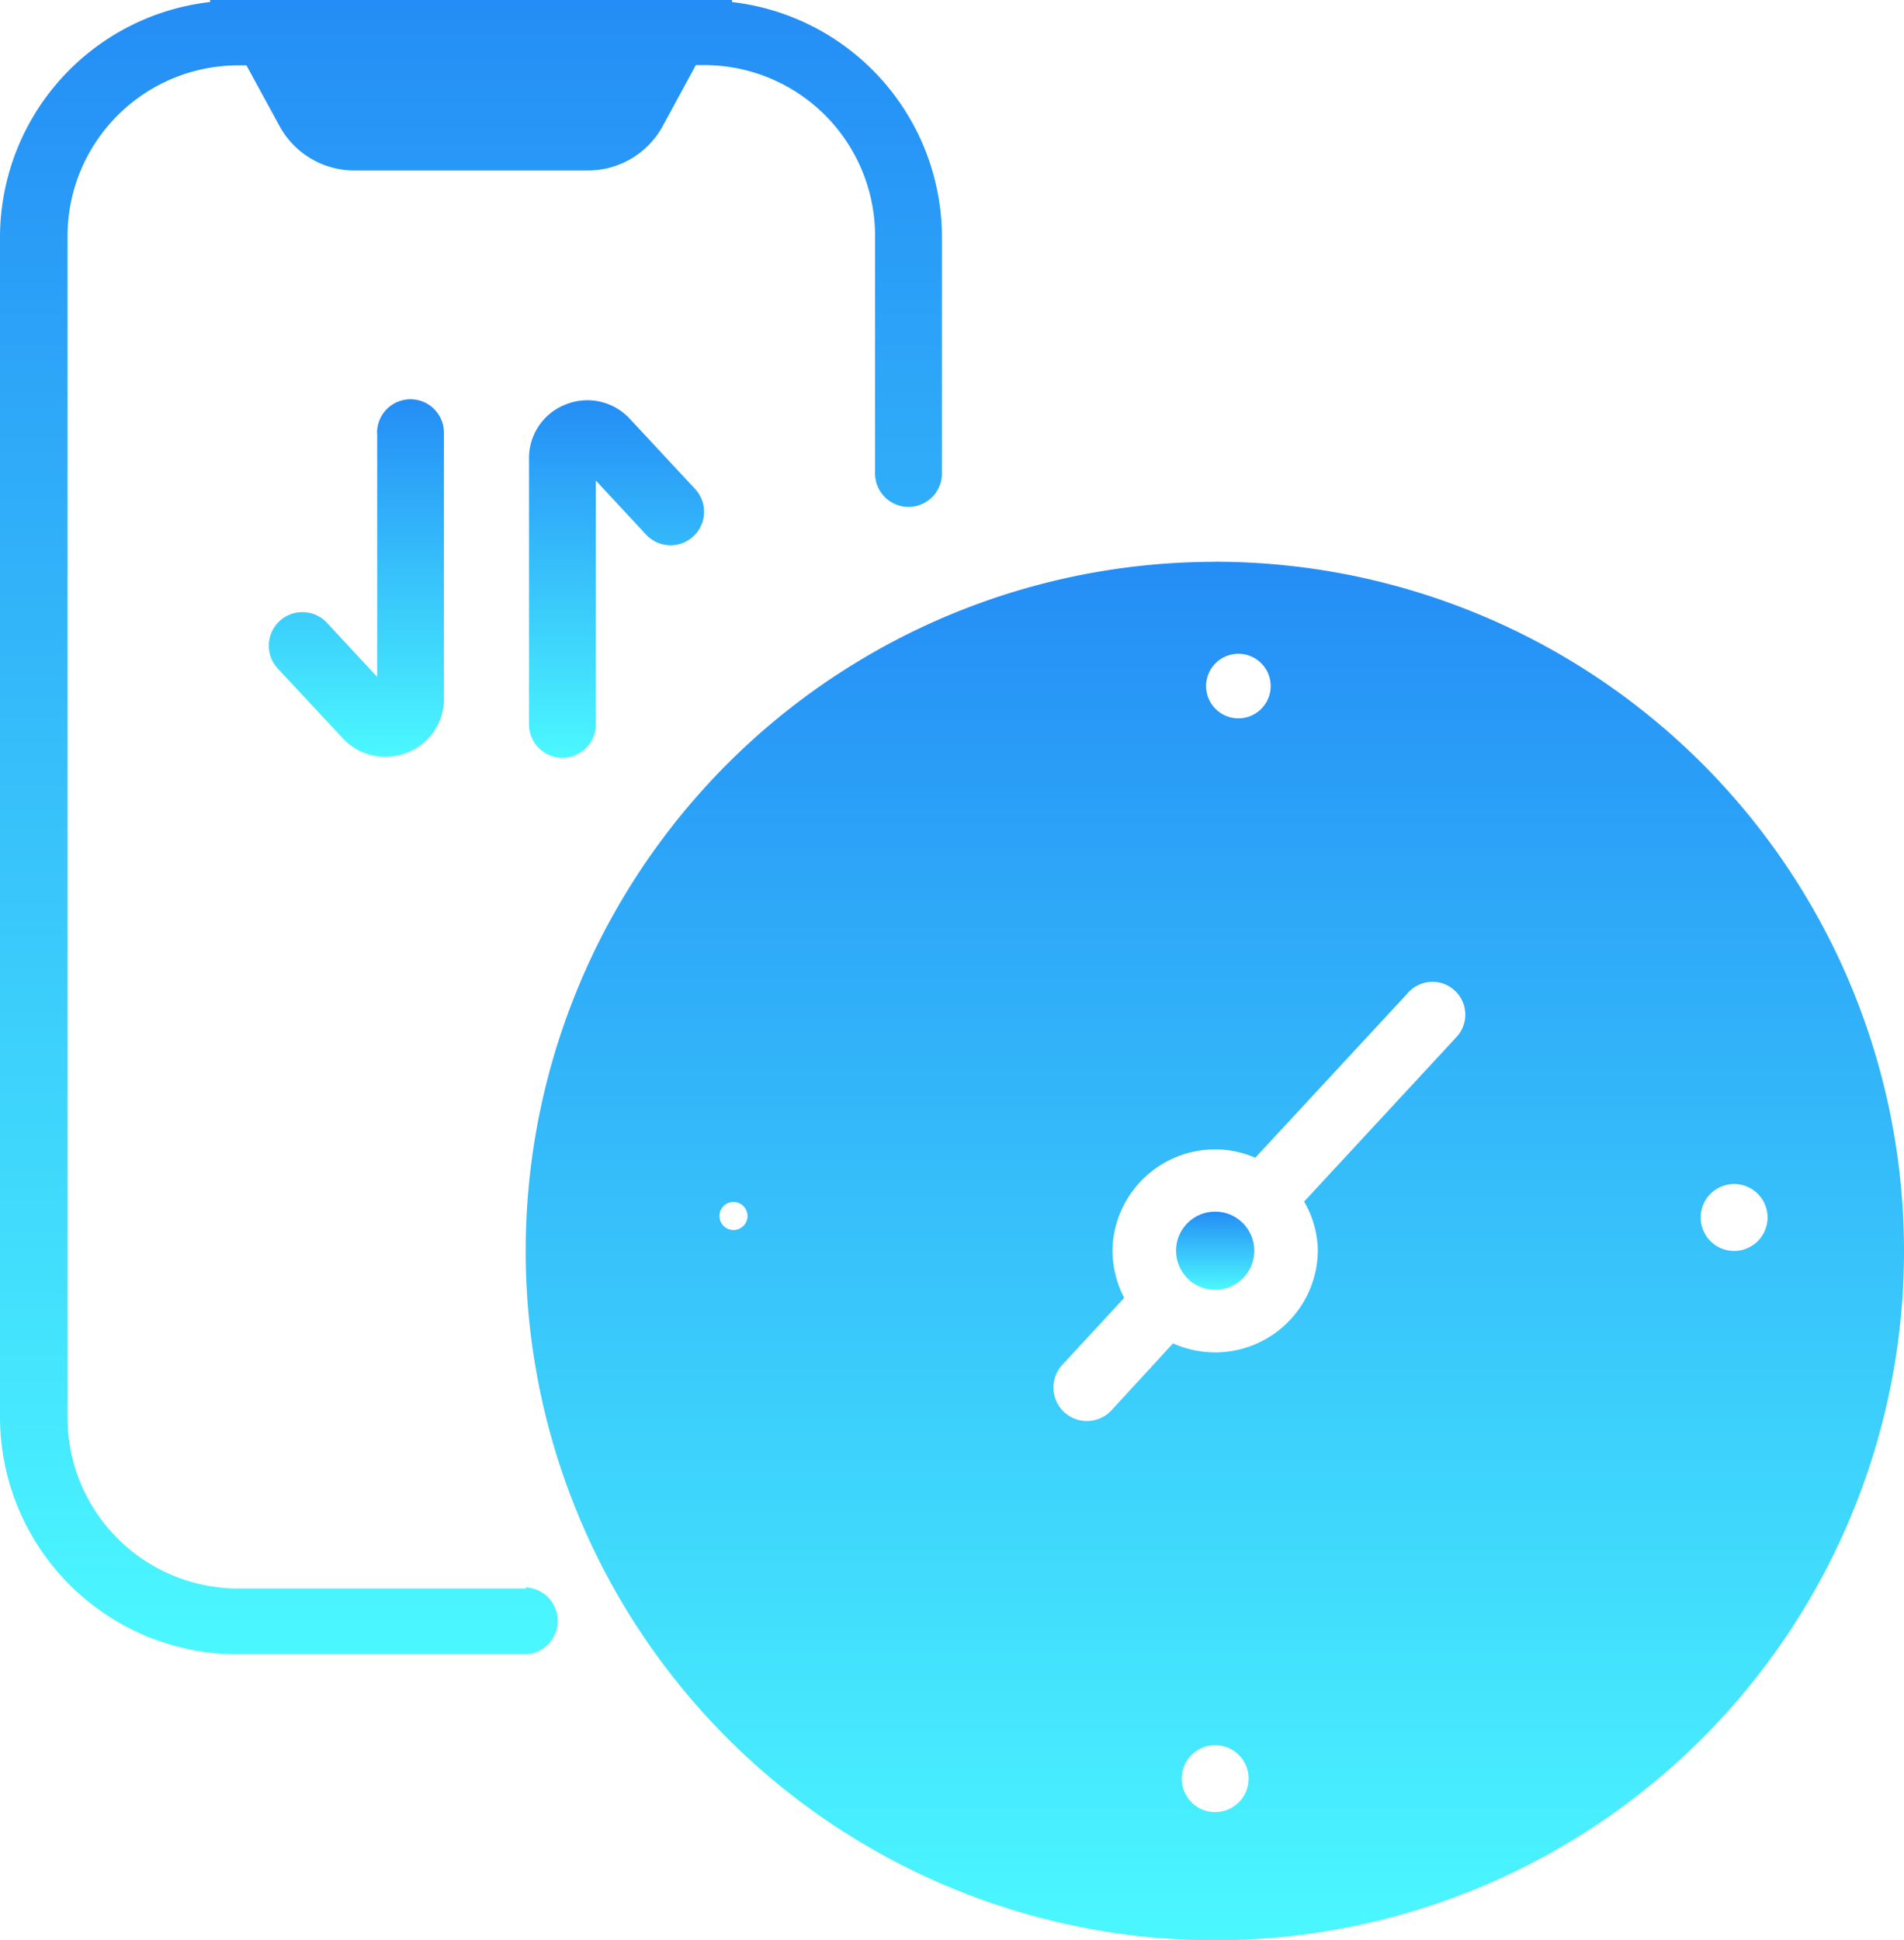 <svg id="Layer_2" data-name="Layer 2" xmlns="http://www.w3.org/2000/svg" xmlns:xlink="http://www.w3.org/1999/xlink" width="59.994" height="61.132" viewBox="0 0 59.994 61.132">
  <defs>
    <linearGradient id="linear-gradient" x1="0.5" x2="0.5" y2="1" gradientUnits="objectBoundingBox">
      <stop offset="0" stop-color="#248df6"/>
      <stop offset="1" stop-color="#4bf8ff"/>
    </linearGradient>
  </defs>
  <path id="Path_155191" data-name="Path 155191" d="M20.054,53.678H10.982a5.384,5.384,0,0,1-5.374-5.405v-37.2a5.384,5.384,0,0,1,5.374-5.384h.263L12.3,7.623A2.676,2.676,0,0,0,14.638,9h7.375a2.676,2.676,0,0,0,2.339-1.38l1.054-1.939h.263a5.384,5.384,0,0,1,5.384,5.384v7.449a1.054,1.054,0,1,0,2.107,0V11.069a7.47,7.47,0,0,0-6.617-7.375V3.63H10.1v.063A7.47,7.47,0,0,0,3.48,11.069v37.2a7.481,7.481,0,0,0,7.481,7.481h9.072a1.054,1.054,0,0,0,0-2.107Z" transform="translate(-3.48 -3.63)" fill="url(#linear-gradient)"/>
  <ellipse id="Ellipse_2186" data-name="Ellipse 2186" cx="1.233" cy="1.233" rx="1.233" ry="1.233" transform="translate(37.056 38.173)" fill="url(#linear-gradient)"/>
  <path id="Path_155192" data-name="Path 155192" d="M40.926,20.43A21.715,21.715,0,1,0,62.631,42.1a21.715,21.715,0,0,0-21.7-21.673Zm17.1,21.4a1.054,1.054,0,1,1,0-1.486A1.054,1.054,0,0,1,58.026,41.829ZM40.178,59.509a1.054,1.054,0,1,1,.748.312A1.054,1.054,0,0,1,40.178,59.509Zm8.313-24.065-4.762,5.142a3.161,3.161,0,0,1,.432,1.517,3.235,3.235,0,0,1-3.235,3.235,3.3,3.3,0,0,1-1.328-.284L37.66,47.161a1.055,1.055,0,1,1-1.549-1.433L38.06,43.62a3.277,3.277,0,0,1-.369-1.517,3.235,3.235,0,0,1,3.235-3.161,3.161,3.161,0,0,1,1.264.263l4.783-5.163a1.034,1.034,0,1,1,1.517,1.4ZM41.642,25.361a1.017,1.017,0,1,1,.032,0ZM25.733,41.482a.442.442,0,1,1,.032,0Z" transform="translate(-2.637 -2.729)" fill="url(#linear-gradient)"/>
  <path id="Path_155193" data-name="Path 155193" d="M14.934,16.654v7.66l-1.58-1.7A1.055,1.055,0,1,0,11.8,24.05l2.044,2.192a1.812,1.812,0,0,0,1.349.59,1.907,1.907,0,0,0,.674-.126,1.812,1.812,0,0,0,1.17-1.717V16.654a1.054,1.054,0,1,0-2.107,0Z" transform="translate(-3.049 -2.988)" fill="url(#linear-gradient)"/>
  <path id="Path_155194" data-name="Path 155194" d="M20.47,15.726a1.812,1.812,0,0,0-1.17,1.717v8.334a1.054,1.054,0,1,0,2.107,0V18.129l1.58,1.7a1.055,1.055,0,0,0,1.549-1.433L22.493,16.2a1.823,1.823,0,0,0-2.023-.474Z" transform="translate(-2.632 -2.988)" fill="url(#linear-gradient)"/>
</svg>
